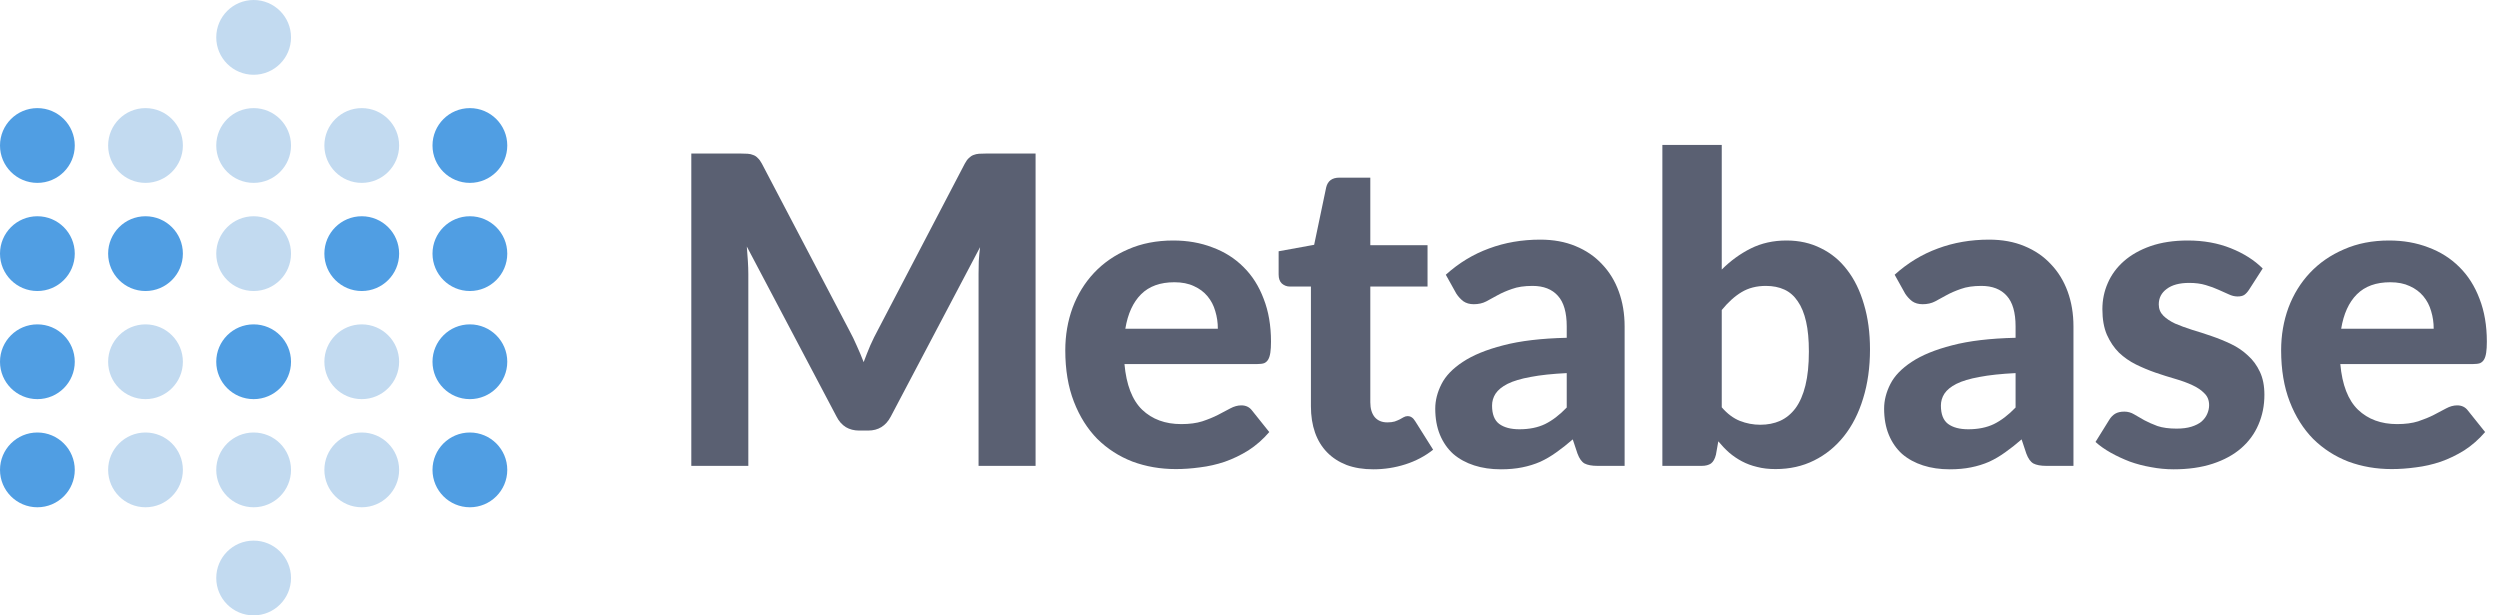 <svg width="130" height="32" viewBox="0 0 130 32" fill="none" xmlns="http://www.w3.org/2000/svg">
<path d="M53.85 7.984V24.225H50.885V14.252C50.885 14.043 50.889 13.819 50.896 13.58C50.911 13.342 50.933 13.099 50.963 12.853L46.32 21.662C46.066 22.146 45.675 22.389 45.145 22.389H44.675C44.414 22.389 44.183 22.329 43.981 22.21C43.78 22.083 43.62 21.9 43.5 21.662L38.834 12.819C38.857 13.081 38.876 13.334 38.89 13.58C38.905 13.819 38.913 14.043 38.913 14.252V24.225H35.948V7.984H38.499C38.641 7.984 38.767 7.988 38.879 7.995C38.991 8.003 39.088 8.025 39.17 8.062C39.26 8.092 39.338 8.145 39.405 8.219C39.48 8.286 39.551 8.383 39.618 8.51L44.16 17.173C44.302 17.434 44.433 17.703 44.552 17.979C44.679 18.255 44.798 18.539 44.91 18.83C45.022 18.531 45.138 18.24 45.257 17.957C45.384 17.673 45.518 17.401 45.66 17.14L50.169 8.51C50.236 8.383 50.307 8.286 50.381 8.219C50.456 8.145 50.534 8.092 50.616 8.062C50.706 8.025 50.803 8.003 50.907 7.995C51.019 7.988 51.15 7.984 51.299 7.984H53.85Z" fill="#5A6072"/>
<path d="M63.328 17.095C63.328 16.774 63.283 16.468 63.194 16.177C63.112 15.886 62.977 15.629 62.791 15.405C62.605 15.181 62.37 15.006 62.086 14.879C61.803 14.744 61.463 14.677 61.068 14.677C60.329 14.677 59.751 14.886 59.334 15.304C58.916 15.722 58.644 16.319 58.517 17.095H63.328ZM58.472 18.93C58.569 20.012 58.875 20.803 59.389 21.303C59.912 21.803 60.59 22.053 61.426 22.053C61.851 22.053 62.217 22.005 62.522 21.908C62.836 21.803 63.108 21.691 63.339 21.572C63.578 21.445 63.791 21.333 63.977 21.236C64.171 21.132 64.361 21.079 64.548 21.079C64.786 21.079 64.973 21.169 65.107 21.348L66.002 22.467C65.674 22.848 65.312 23.165 64.917 23.419C64.522 23.665 64.111 23.863 63.686 24.012C63.261 24.154 62.832 24.251 62.399 24.303C61.967 24.363 61.549 24.392 61.146 24.392C60.341 24.392 59.587 24.262 58.886 24.001C58.192 23.732 57.584 23.34 57.062 22.826C56.548 22.303 56.141 21.658 55.843 20.889C55.544 20.121 55.395 19.229 55.395 18.214C55.395 17.431 55.522 16.692 55.776 15.998C56.037 15.304 56.41 14.7 56.894 14.185C57.379 13.67 57.969 13.263 58.662 12.965C59.356 12.659 60.139 12.506 61.012 12.506C61.75 12.506 62.429 12.625 63.048 12.864C63.675 13.095 64.212 13.435 64.659 13.883C65.115 14.33 65.465 14.883 65.711 15.539C65.965 16.188 66.092 16.931 66.092 17.766C66.092 17.998 66.081 18.188 66.058 18.337C66.036 18.486 65.999 18.606 65.946 18.695C65.894 18.785 65.823 18.848 65.734 18.886C65.644 18.916 65.528 18.93 65.387 18.93H58.472Z" fill="#5A6072"/>
<path d="M71.412 24.404C70.89 24.404 70.428 24.329 70.025 24.18C69.622 24.023 69.283 23.803 69.007 23.519C68.731 23.236 68.522 22.893 68.38 22.49C68.239 22.087 68.168 21.632 68.168 21.124V14.901H67.082C66.918 14.901 66.777 14.849 66.657 14.744C66.545 14.64 66.489 14.483 66.489 14.274V13.066L68.336 12.73L68.962 9.741C69.044 9.406 69.272 9.238 69.645 9.238H71.256V12.752H74.232V14.901H71.256V20.923C71.256 21.244 71.331 21.497 71.48 21.684C71.636 21.87 71.856 21.964 72.14 21.964C72.289 21.964 72.416 21.949 72.52 21.919C72.625 21.882 72.714 21.844 72.789 21.807C72.863 21.762 72.93 21.725 72.99 21.695C73.057 21.658 73.124 21.639 73.192 21.639C73.281 21.639 73.356 21.662 73.415 21.706C73.475 21.744 73.535 21.811 73.594 21.908L74.523 23.385C74.098 23.721 73.617 23.975 73.08 24.146C72.543 24.318 71.987 24.404 71.412 24.404Z" fill="#5A6072"/>
<path d="M81.47 19.401C80.716 19.438 80.09 19.505 79.59 19.602C79.09 19.692 78.691 19.811 78.393 19.96C78.102 20.109 77.893 20.281 77.766 20.475C77.647 20.662 77.587 20.867 77.587 21.091C77.587 21.538 77.71 21.855 77.957 22.042C78.21 22.229 78.561 22.322 79.008 22.322C79.523 22.322 79.967 22.232 80.34 22.053C80.72 21.867 81.097 21.579 81.47 21.191V19.401ZM75.182 14.286C75.86 13.674 76.61 13.219 77.431 12.92C78.251 12.614 79.139 12.461 80.094 12.461C80.78 12.461 81.391 12.573 81.928 12.797C82.473 13.021 82.932 13.334 83.305 13.737C83.685 14.133 83.976 14.606 84.177 15.159C84.379 15.711 84.48 16.315 84.48 16.972V24.225H83.07C82.779 24.225 82.555 24.183 82.398 24.102C82.249 24.019 82.126 23.848 82.029 23.587L81.783 22.848C81.492 23.102 81.209 23.325 80.933 23.519C80.664 23.713 80.385 23.878 80.094 24.012C79.803 24.139 79.489 24.236 79.154 24.303C78.826 24.37 78.456 24.404 78.046 24.404C77.539 24.404 77.076 24.337 76.659 24.202C76.241 24.068 75.879 23.87 75.573 23.609C75.275 23.34 75.044 23.008 74.879 22.613C74.715 22.217 74.633 21.762 74.633 21.247C74.633 20.822 74.742 20.397 74.958 19.971C75.174 19.546 75.543 19.162 76.066 18.819C76.595 18.468 77.296 18.181 78.169 17.957C79.049 17.725 80.15 17.595 81.47 17.565V16.972C81.47 16.248 81.317 15.718 81.011 15.382C80.705 15.039 80.265 14.867 79.691 14.867C79.266 14.867 78.911 14.92 78.628 15.024C78.344 15.121 78.094 15.229 77.878 15.349C77.669 15.461 77.472 15.569 77.285 15.673C77.099 15.77 76.882 15.819 76.636 15.819C76.42 15.819 76.237 15.767 76.088 15.662C75.946 15.55 75.827 15.42 75.73 15.271L75.182 14.286Z" fill="#5A6072"/>
<path d="M89.531 21.18C89.822 21.516 90.135 21.751 90.471 21.885C90.814 22.02 91.168 22.087 91.534 22.087C91.914 22.087 92.257 22.02 92.563 21.885C92.876 21.744 93.145 21.523 93.368 21.225C93.592 20.919 93.764 20.524 93.883 20.038C94.002 19.553 94.062 18.968 94.062 18.281C94.062 17.669 94.014 17.151 93.917 16.726C93.82 16.293 93.674 15.938 93.48 15.662C93.294 15.386 93.063 15.185 92.787 15.058C92.511 14.931 92.19 14.867 91.824 14.867C91.34 14.867 90.918 14.976 90.56 15.192C90.21 15.401 89.866 15.711 89.531 16.121V21.18ZM89.531 14.017C89.986 13.562 90.489 13.196 91.041 12.92C91.593 12.644 92.212 12.506 92.899 12.506C93.562 12.506 94.159 12.64 94.689 12.909C95.226 13.17 95.681 13.547 96.054 14.039C96.434 14.532 96.725 15.129 96.927 15.83C97.135 16.524 97.24 17.304 97.24 18.169C97.24 19.102 97.121 19.953 96.882 20.721C96.651 21.482 96.319 22.135 95.886 22.68C95.453 23.225 94.935 23.646 94.331 23.945C93.734 24.243 93.066 24.392 92.328 24.392C91.97 24.392 91.649 24.355 91.366 24.28C91.082 24.213 90.821 24.116 90.582 23.989C90.344 23.863 90.124 23.713 89.922 23.542C89.721 23.363 89.531 23.165 89.352 22.949L89.229 23.643C89.176 23.859 89.091 24.012 88.971 24.102C88.852 24.183 88.692 24.225 88.49 24.225H86.443V7.536H89.531V14.017Z" fill="#5A6072"/>
<path d="M104.81 19.401C104.057 19.438 103.43 19.505 102.93 19.602C102.431 19.692 102.031 19.811 101.733 19.96C101.442 20.109 101.233 20.281 101.106 20.475C100.987 20.662 100.927 20.867 100.927 21.091C100.927 21.538 101.051 21.855 101.297 22.042C101.55 22.229 101.901 22.322 102.348 22.322C102.863 22.322 103.307 22.232 103.68 22.053C104.06 21.867 104.437 21.579 104.81 21.191V19.401ZM98.522 14.286C99.201 13.674 99.95 13.219 100.771 12.92C101.591 12.614 102.479 12.461 103.434 12.461C104.12 12.461 104.732 12.573 105.269 12.797C105.813 13.021 106.272 13.334 106.645 13.737C107.025 14.133 107.316 14.606 107.518 15.159C107.719 15.711 107.82 16.315 107.82 16.972V24.225H106.41C106.119 24.225 105.895 24.183 105.739 24.102C105.59 24.019 105.466 23.848 105.369 23.587L105.123 22.848C104.832 23.102 104.549 23.325 104.273 23.519C104.004 23.713 103.725 23.878 103.434 24.012C103.143 24.139 102.83 24.236 102.494 24.303C102.166 24.37 101.796 24.404 101.386 24.404C100.879 24.404 100.417 24.337 99.999 24.202C99.581 24.068 99.219 23.87 98.913 23.609C98.615 23.34 98.384 23.008 98.22 22.613C98.056 22.217 97.974 21.762 97.974 21.247C97.974 20.822 98.082 20.397 98.298 19.971C98.514 19.546 98.884 19.162 99.406 18.819C99.935 18.468 100.637 18.181 101.509 17.957C102.389 17.725 103.49 17.595 104.81 17.565V16.972C104.81 16.248 104.657 15.718 104.351 15.382C104.045 15.039 103.605 14.867 103.031 14.867C102.606 14.867 102.251 14.92 101.968 15.024C101.685 15.121 101.435 15.229 101.218 15.349C101.01 15.461 100.812 15.569 100.625 15.673C100.439 15.77 100.223 15.819 99.976 15.819C99.76 15.819 99.577 15.767 99.428 15.662C99.286 15.55 99.167 15.42 99.07 15.271L98.522 14.286Z" fill="#5A6072"/>
<path d="M116.955 15.058C116.873 15.185 116.787 15.278 116.698 15.338C116.615 15.39 116.5 15.416 116.351 15.416C116.201 15.416 116.049 15.379 115.892 15.304C115.735 15.229 115.56 15.151 115.366 15.069C115.172 14.979 114.948 14.897 114.695 14.823C114.449 14.748 114.161 14.711 113.833 14.711C113.333 14.711 112.946 14.815 112.67 15.024C112.394 15.226 112.256 15.494 112.256 15.83C112.256 16.061 112.334 16.255 112.49 16.412C112.647 16.569 112.852 16.707 113.106 16.826C113.367 16.938 113.662 17.046 113.99 17.151C114.318 17.248 114.654 17.356 114.997 17.475C115.347 17.595 115.687 17.733 116.015 17.89C116.343 18.046 116.634 18.244 116.888 18.483C117.149 18.714 117.358 18.998 117.514 19.333C117.671 19.662 117.749 20.061 117.749 20.531C117.749 21.091 117.645 21.609 117.436 22.087C117.235 22.557 116.936 22.963 116.541 23.307C116.146 23.65 115.653 23.919 115.064 24.113C114.475 24.307 113.796 24.404 113.028 24.404C112.632 24.404 112.241 24.366 111.853 24.292C111.465 24.225 111.096 24.128 110.745 24.001C110.394 23.866 110.066 23.713 109.76 23.542C109.455 23.37 109.19 23.184 108.966 22.982L109.682 21.829C109.764 21.695 109.865 21.591 109.984 21.516C110.111 21.441 110.271 21.404 110.465 21.404C110.652 21.404 110.823 21.453 110.98 21.549C111.137 21.639 111.312 21.74 111.506 21.852C111.7 21.956 111.927 22.057 112.188 22.154C112.457 22.244 112.789 22.288 113.184 22.288C113.483 22.288 113.74 22.255 113.956 22.188C114.173 22.12 114.348 22.031 114.482 21.919C114.616 21.799 114.713 21.669 114.773 21.527C114.84 21.378 114.874 21.225 114.874 21.068C114.874 20.815 114.792 20.609 114.628 20.453C114.471 20.288 114.262 20.147 114.001 20.027C113.747 19.908 113.453 19.8 113.117 19.703C112.781 19.606 112.438 19.498 112.088 19.378C111.745 19.259 111.405 19.117 111.07 18.953C110.741 18.789 110.447 18.584 110.186 18.337C109.932 18.084 109.723 17.774 109.559 17.408C109.402 17.043 109.324 16.599 109.324 16.076C109.324 15.599 109.417 15.147 109.604 14.722C109.79 14.289 110.07 13.909 110.443 13.58C110.816 13.252 111.278 12.991 111.83 12.797C112.39 12.603 113.035 12.506 113.766 12.506C114.587 12.506 115.332 12.64 116.004 12.909C116.675 13.178 117.227 13.528 117.66 13.961L116.955 15.058Z" fill="#5A6072"/>
<path d="M126.552 17.095C126.552 16.774 126.508 16.468 126.418 16.177C126.336 15.886 126.202 15.629 126.015 15.405C125.829 15.181 125.594 15.006 125.31 14.879C125.027 14.744 124.688 14.677 124.292 14.677C123.554 14.677 122.976 14.886 122.558 15.304C122.14 15.722 121.868 16.319 121.741 17.095H126.552ZM121.696 18.93C121.793 20.012 122.099 20.803 122.614 21.303C123.136 21.803 123.815 22.053 124.65 22.053C125.075 22.053 125.441 22.005 125.747 21.908C126.06 21.803 126.332 21.691 126.564 21.572C126.802 21.445 127.015 21.333 127.201 21.236C127.395 21.132 127.585 21.079 127.772 21.079C128.011 21.079 128.197 21.169 128.331 21.348L129.226 22.467C128.898 22.848 128.536 23.165 128.141 23.419C127.746 23.665 127.336 23.863 126.91 24.012C126.485 24.154 126.056 24.251 125.624 24.303C125.191 24.363 124.773 24.392 124.37 24.392C123.565 24.392 122.812 24.262 122.11 24.001C121.417 23.732 120.809 23.34 120.287 22.826C119.772 22.303 119.365 21.658 119.067 20.889C118.769 20.121 118.619 19.229 118.619 18.214C118.619 17.431 118.746 16.692 119 15.998C119.261 15.304 119.634 14.7 120.119 14.185C120.604 13.67 121.193 13.263 121.887 12.965C122.58 12.659 123.363 12.506 124.236 12.506C124.975 12.506 125.653 12.625 126.273 12.864C126.899 13.095 127.436 13.435 127.884 13.883C128.339 14.33 128.689 14.883 128.936 15.539C129.189 16.188 129.316 16.931 129.316 17.766C129.316 17.998 129.305 18.188 129.282 18.337C129.26 18.486 129.223 18.606 129.171 18.695C129.118 18.785 129.047 18.848 128.958 18.886C128.868 18.916 128.753 18.93 128.611 18.93H121.696Z" fill="#5A6072"/>
<path fill-rule="evenodd" clip-rule="evenodd" d="M1.944 9.51C3.018 9.51 3.888 8.64 3.888 7.566C3.888 6.493 3.018 5.622 1.944 5.622C0.87 5.622 0 6.493 0 7.566C0 8.64 0.87 9.51 1.944 9.51Z" fill="#509EE3"/>
<path fill-rule="evenodd" clip-rule="evenodd" d="M1.944 15.133C3.018 15.133 3.888 14.262 3.888 13.189C3.888 12.115 3.018 11.245 1.944 11.245C0.87 11.245 0 12.115 0 13.189C0 14.262 0.87 15.133 1.944 15.133Z" fill="#509EE3"/>
<path fill-rule="evenodd" clip-rule="evenodd" d="M7.566 15.133C8.64 15.133 9.51 14.262 9.51 13.189C9.51 12.115 8.64 11.245 7.566 11.245C6.493 11.245 5.623 12.115 5.623 13.189C5.623 14.262 6.493 15.133 7.566 15.133Z" fill="#509EE3"/>
<path fill-rule="evenodd" clip-rule="evenodd" d="M24.434 9.51C25.507 9.51 26.378 8.64 26.378 7.566C26.378 6.493 25.507 5.622 24.434 5.622C23.36 5.622 22.49 6.493 22.49 7.566C22.49 8.64 23.36 9.51 24.434 9.51Z" fill="#509EE3"/>
<path fill-rule="evenodd" clip-rule="evenodd" d="M18.811 15.133C19.885 15.133 20.755 14.262 20.755 13.189C20.755 12.115 19.885 11.245 18.811 11.245C17.738 11.245 16.867 12.115 16.867 13.189C16.867 14.262 17.738 15.133 18.811 15.133Z" fill="#509EE3"/>
<path fill-rule="evenodd" clip-rule="evenodd" d="M13.189 20.755C14.262 20.755 15.133 19.885 15.133 18.811C15.133 17.738 14.262 16.867 13.189 16.867C12.115 16.867 11.245 17.738 11.245 18.811C11.245 19.885 12.115 20.755 13.189 20.755Z" fill="#509EE3"/>
<path fill-rule="evenodd" clip-rule="evenodd" d="M24.434 15.133C25.507 15.133 26.378 14.262 26.378 13.189C26.378 12.115 25.507 11.245 24.434 11.245C23.36 11.245 22.49 12.115 22.49 13.189C22.49 14.262 23.36 15.133 24.434 15.133Z" fill="#509EE3"/>
<path fill-rule="evenodd" clip-rule="evenodd" d="M1.944 20.755C3.018 20.755 3.888 19.885 3.888 18.811C3.888 17.738 3.018 16.867 1.944 16.867C0.87 16.867 0 17.738 0 18.811C0 19.885 0.87 20.755 1.944 20.755Z" fill="#509EE3"/>
<path fill-rule="evenodd" clip-rule="evenodd" d="M24.434 20.755C25.507 20.755 26.378 19.885 26.378 18.811C26.378 17.738 25.507 16.867 24.434 16.867C23.36 16.867 22.49 17.738 22.49 18.811C22.49 19.885 23.36 20.755 24.434 20.755Z" fill="#509EE3"/>
<path fill-rule="evenodd" clip-rule="evenodd" d="M1.944 26.378C3.018 26.378 3.888 25.507 3.888 24.434C3.888 23.36 3.018 22.49 1.944 22.49C0.87 22.49 0 23.36 0 24.434C0 25.507 0.87 26.378 1.944 26.378Z" fill="#509EE3"/>
<path fill-rule="evenodd" clip-rule="evenodd" d="M24.434 26.378C25.507 26.378 26.378 25.507 26.378 24.434C26.378 23.36 25.507 22.49 24.434 22.49C23.36 22.49 22.49 23.36 22.49 24.434C22.49 25.507 23.36 26.378 24.434 26.378Z" fill="#509EE3"/>
<path fill-rule="evenodd" clip-rule="evenodd" d="M7.566 9.51C8.64 9.51 9.51 8.64 9.51 7.566C9.51 6.493 8.64 5.622 7.566 5.622C6.493 5.622 5.623 6.493 5.623 7.566C5.623 8.64 6.493 9.51 7.566 9.51Z" fill="#C2DAF0"/>
<path fill-rule="evenodd" clip-rule="evenodd" d="M13.189 9.51C14.262 9.51 15.133 8.64 15.133 7.566C15.133 6.493 14.262 5.622 13.189 5.622C12.115 5.622 11.245 6.493 11.245 7.566C11.245 8.64 12.115 9.51 13.189 9.51Z" fill="#C2DAF0"/>
<path fill-rule="evenodd" clip-rule="evenodd" d="M13.189 3.888C14.262 3.888 15.133 3.018 15.133 1.944C15.133 0.87 14.262 0 13.189 0C12.115 0 11.245 0.87 11.245 1.944C11.245 3.018 12.115 3.888 13.189 3.888Z" fill="#C2DAF0"/>
<path fill-rule="evenodd" clip-rule="evenodd" d="M13.189 15.133C14.262 15.133 15.133 14.262 15.133 13.189C15.133 12.115 14.262 11.245 13.189 11.245C12.115 11.245 11.245 12.115 11.245 13.189C11.245 14.262 12.115 15.133 13.189 15.133Z" fill="#C2DAF0"/>
<path fill-rule="evenodd" clip-rule="evenodd" d="M18.811 9.51C19.885 9.51 20.755 8.64 20.755 7.566C20.755 6.493 19.885 5.622 18.811 5.622C17.738 5.622 16.867 6.493 16.867 7.566C16.867 8.64 17.738 9.51 18.811 9.51Z" fill="#C2DAF0"/>
<path fill-rule="evenodd" clip-rule="evenodd" d="M7.566 20.755C8.64 20.755 9.51 19.885 9.51 18.811C9.51 17.738 8.64 16.867 7.566 16.867C6.493 16.867 5.623 17.738 5.623 18.811C5.623 19.885 6.493 20.755 7.566 20.755Z" fill="#C2DAF0"/>
<path fill-rule="evenodd" clip-rule="evenodd" d="M18.811 20.755C19.885 20.755 20.755 19.885 20.755 18.811C20.755 17.738 19.885 16.867 18.811 16.867C17.738 16.867 16.867 17.738 16.867 18.811C16.867 19.885 17.738 20.755 18.811 20.755Z" fill="#C2DAF0"/>
<path fill-rule="evenodd" clip-rule="evenodd" d="M7.566 26.378C8.64 26.378 9.51 25.507 9.51 24.434C9.51 23.36 8.64 22.49 7.566 22.49C6.493 22.49 5.623 23.36 5.623 24.434C5.623 25.507 6.493 26.378 7.566 26.378Z" fill="#C2DAF0"/>
<path fill-rule="evenodd" clip-rule="evenodd" d="M13.189 26.378C14.262 26.378 15.133 25.507 15.133 24.434C15.133 23.36 14.262 22.49 13.189 22.49C12.115 22.49 11.245 23.36 11.245 24.434C11.245 25.507 12.115 26.378 13.189 26.378Z" fill="#C2DAF0"/>
<path fill-rule="evenodd" clip-rule="evenodd" d="M13.189 32C14.262 32 15.133 31.13 15.133 30.056C15.133 28.982 14.262 28.112 13.189 28.112C12.115 28.112 11.245 28.982 11.245 30.056C11.245 31.13 12.115 32 13.189 32Z" fill="#C2DAF0"/>
<path fill-rule="evenodd" clip-rule="evenodd" d="M18.811 26.378C19.885 26.378 20.755 25.507 20.755 24.434C20.755 23.36 19.885 22.49 18.811 22.49C17.738 22.49 16.867 23.36 16.867 24.434C16.867 25.507 17.738 26.378 18.811 26.378Z" fill="#C2DAF0"/>
</svg>